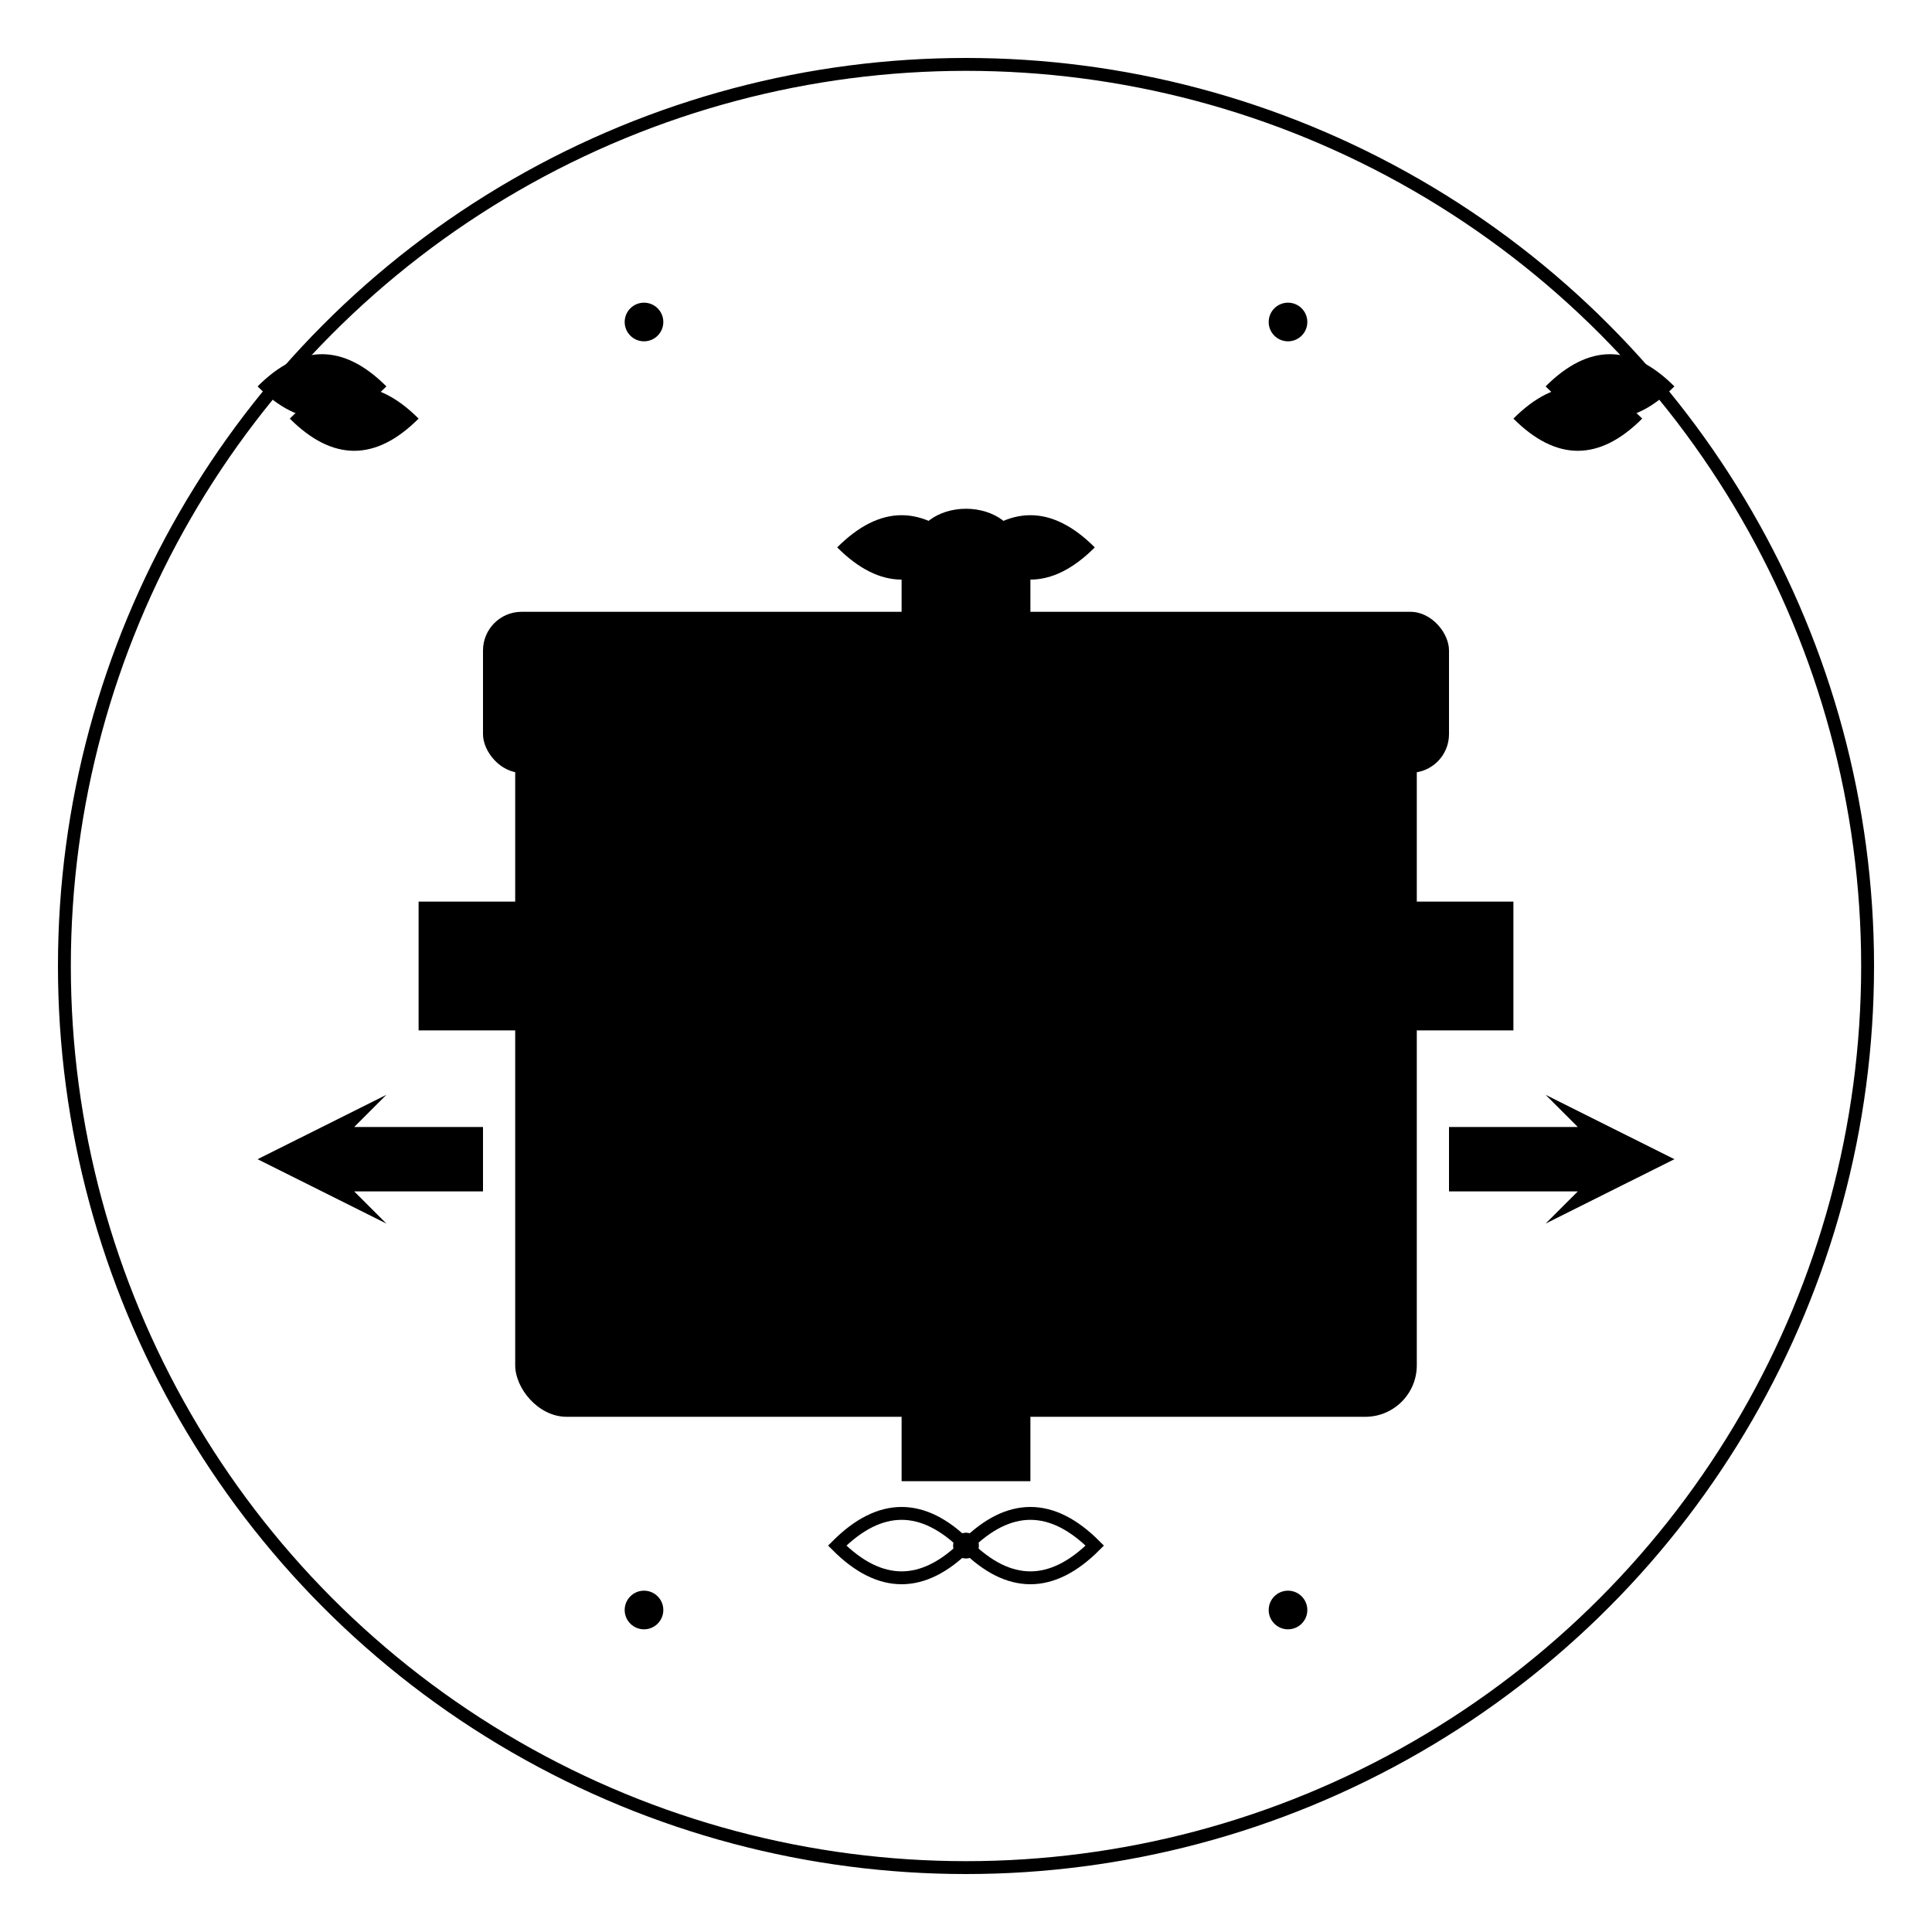 <svg viewBox="0 0 300 300" xmlns="http://www.w3.org/2000/svg">
  <defs>
    <linearGradient id="boxGradient" x1="0%" y1="0%" x2="100%" y2="100%">
      <stop offset="0%" style="stop-color:hsl(261, 65%, 47%);stop-opacity:1" />
      <stop offset="100%" style="stop-color:hsl(261, 65%, 32%);stop-opacity:1" />
    </linearGradient>
    <linearGradient id="ribbonGradient" x1="0%" y1="0%" x2="100%" y2="100%">
      <stop offset="0%" style="stop-color:hsl(261, 65%, 72%);stop-opacity:1" />
      <stop offset="100%" style="stop-color:hsl(261, 65%, 47%);stop-opacity:1" />
    </linearGradient>
    <radialGradient id="leafGradient" cx="50%" cy="50%" r="50%">
      <stop offset="0%" style="stop-color:hsl(261, 65%, 72%);stop-opacity:0.8" />
      <stop offset="100%" style="stop-color:hsl(261, 65%, 32%);stop-opacity:1" />
    </radialGradient>
  </defs>
  
  <!-- Background circle -->
  <circle cx="150" cy="150" r="140" fill="none" stroke="hsl(261, 65%, 72%)" stroke-width="2" opacity="0.3"/>
  
  <!-- Main gift box -->
  <rect x="80" y="100" width="140" height="120" rx="8" fill="url(#boxGradient)"/>
  
  <!-- Box lid -->
  <rect x="75" y="95" width="150" height="25" rx="6" fill="hsl(261, 65%, 47%)"/>
  
  <!-- Vertical ribbon -->
  <rect x="140" y="85" width="20" height="145" fill="url(#ribbonGradient)"/>
  
  <!-- Horizontal ribbon -->
  <rect x="65" y="140" width="170" height="20" fill="url(#ribbonGradient)"/>
  
  <!-- Ribbon bow -->
  <path d="M130 85 Q140 75 150 85 Q160 75 170 85 Q160 95 150 85 Q140 95 130 85 Z" fill="hsl(261, 65%, 72%)"/>
  <ellipse cx="150" cy="85" rx="8" ry="6" fill="hsl(261, 65%, 32%)"/>
  
  <!-- Sustainable leaves -->
  <path d="M60 60 Q50 50 40 60 Q50 70 60 60" fill="url(#leafGradient)"/>
  <path d="M65 65 Q55 55 45 65 Q55 75 65 65" fill="url(#leafGradient)" opacity="0.7"/>
  
  <path d="M240 60 Q250 50 260 60 Q250 70 240 60" fill="url(#leafGradient)"/>
  <path d="M235 65 Q245 55 255 65 Q245 75 235 65" fill="url(#leafGradient)" opacity="0.7"/>
  
  <!-- Delivery arrows -->
  <path d="M40 180 L60 170 L55 175 L75 175 L75 185 L55 185 L60 190 Z" fill="hsl(261, 65%, 47%)"/>
  <path d="M260 180 L240 170 L245 175 L225 175 L225 185 L245 185 L240 190 Z" fill="hsl(261, 65%, 47%)"/>
  
  <!-- Decorative dots -->
  <circle cx="100" cy="50" r="3" fill="hsl(261, 65%, 72%)" opacity="0.6"/>
  <circle cx="200" cy="50" r="3" fill="hsl(261, 65%, 72%)" opacity="0.6"/>
  <circle cx="100" cy="250" r="3" fill="hsl(261, 65%, 72%)" opacity="0.6"/>
  <circle cx="200" cy="250" r="3" fill="hsl(261, 65%, 72%)" opacity="0.6"/>
  
  <!-- Eco-friendly symbol -->
  <path d="M150 240 Q140 250 130 240 Q140 230 150 240 Q160 230 170 240 Q160 250 150 240" fill="none" stroke="hsl(261, 65%, 47%)" stroke-width="2"/>
  <circle cx="150" cy="240" r="2" fill="hsl(261, 65%, 32%)"/>
</svg>
